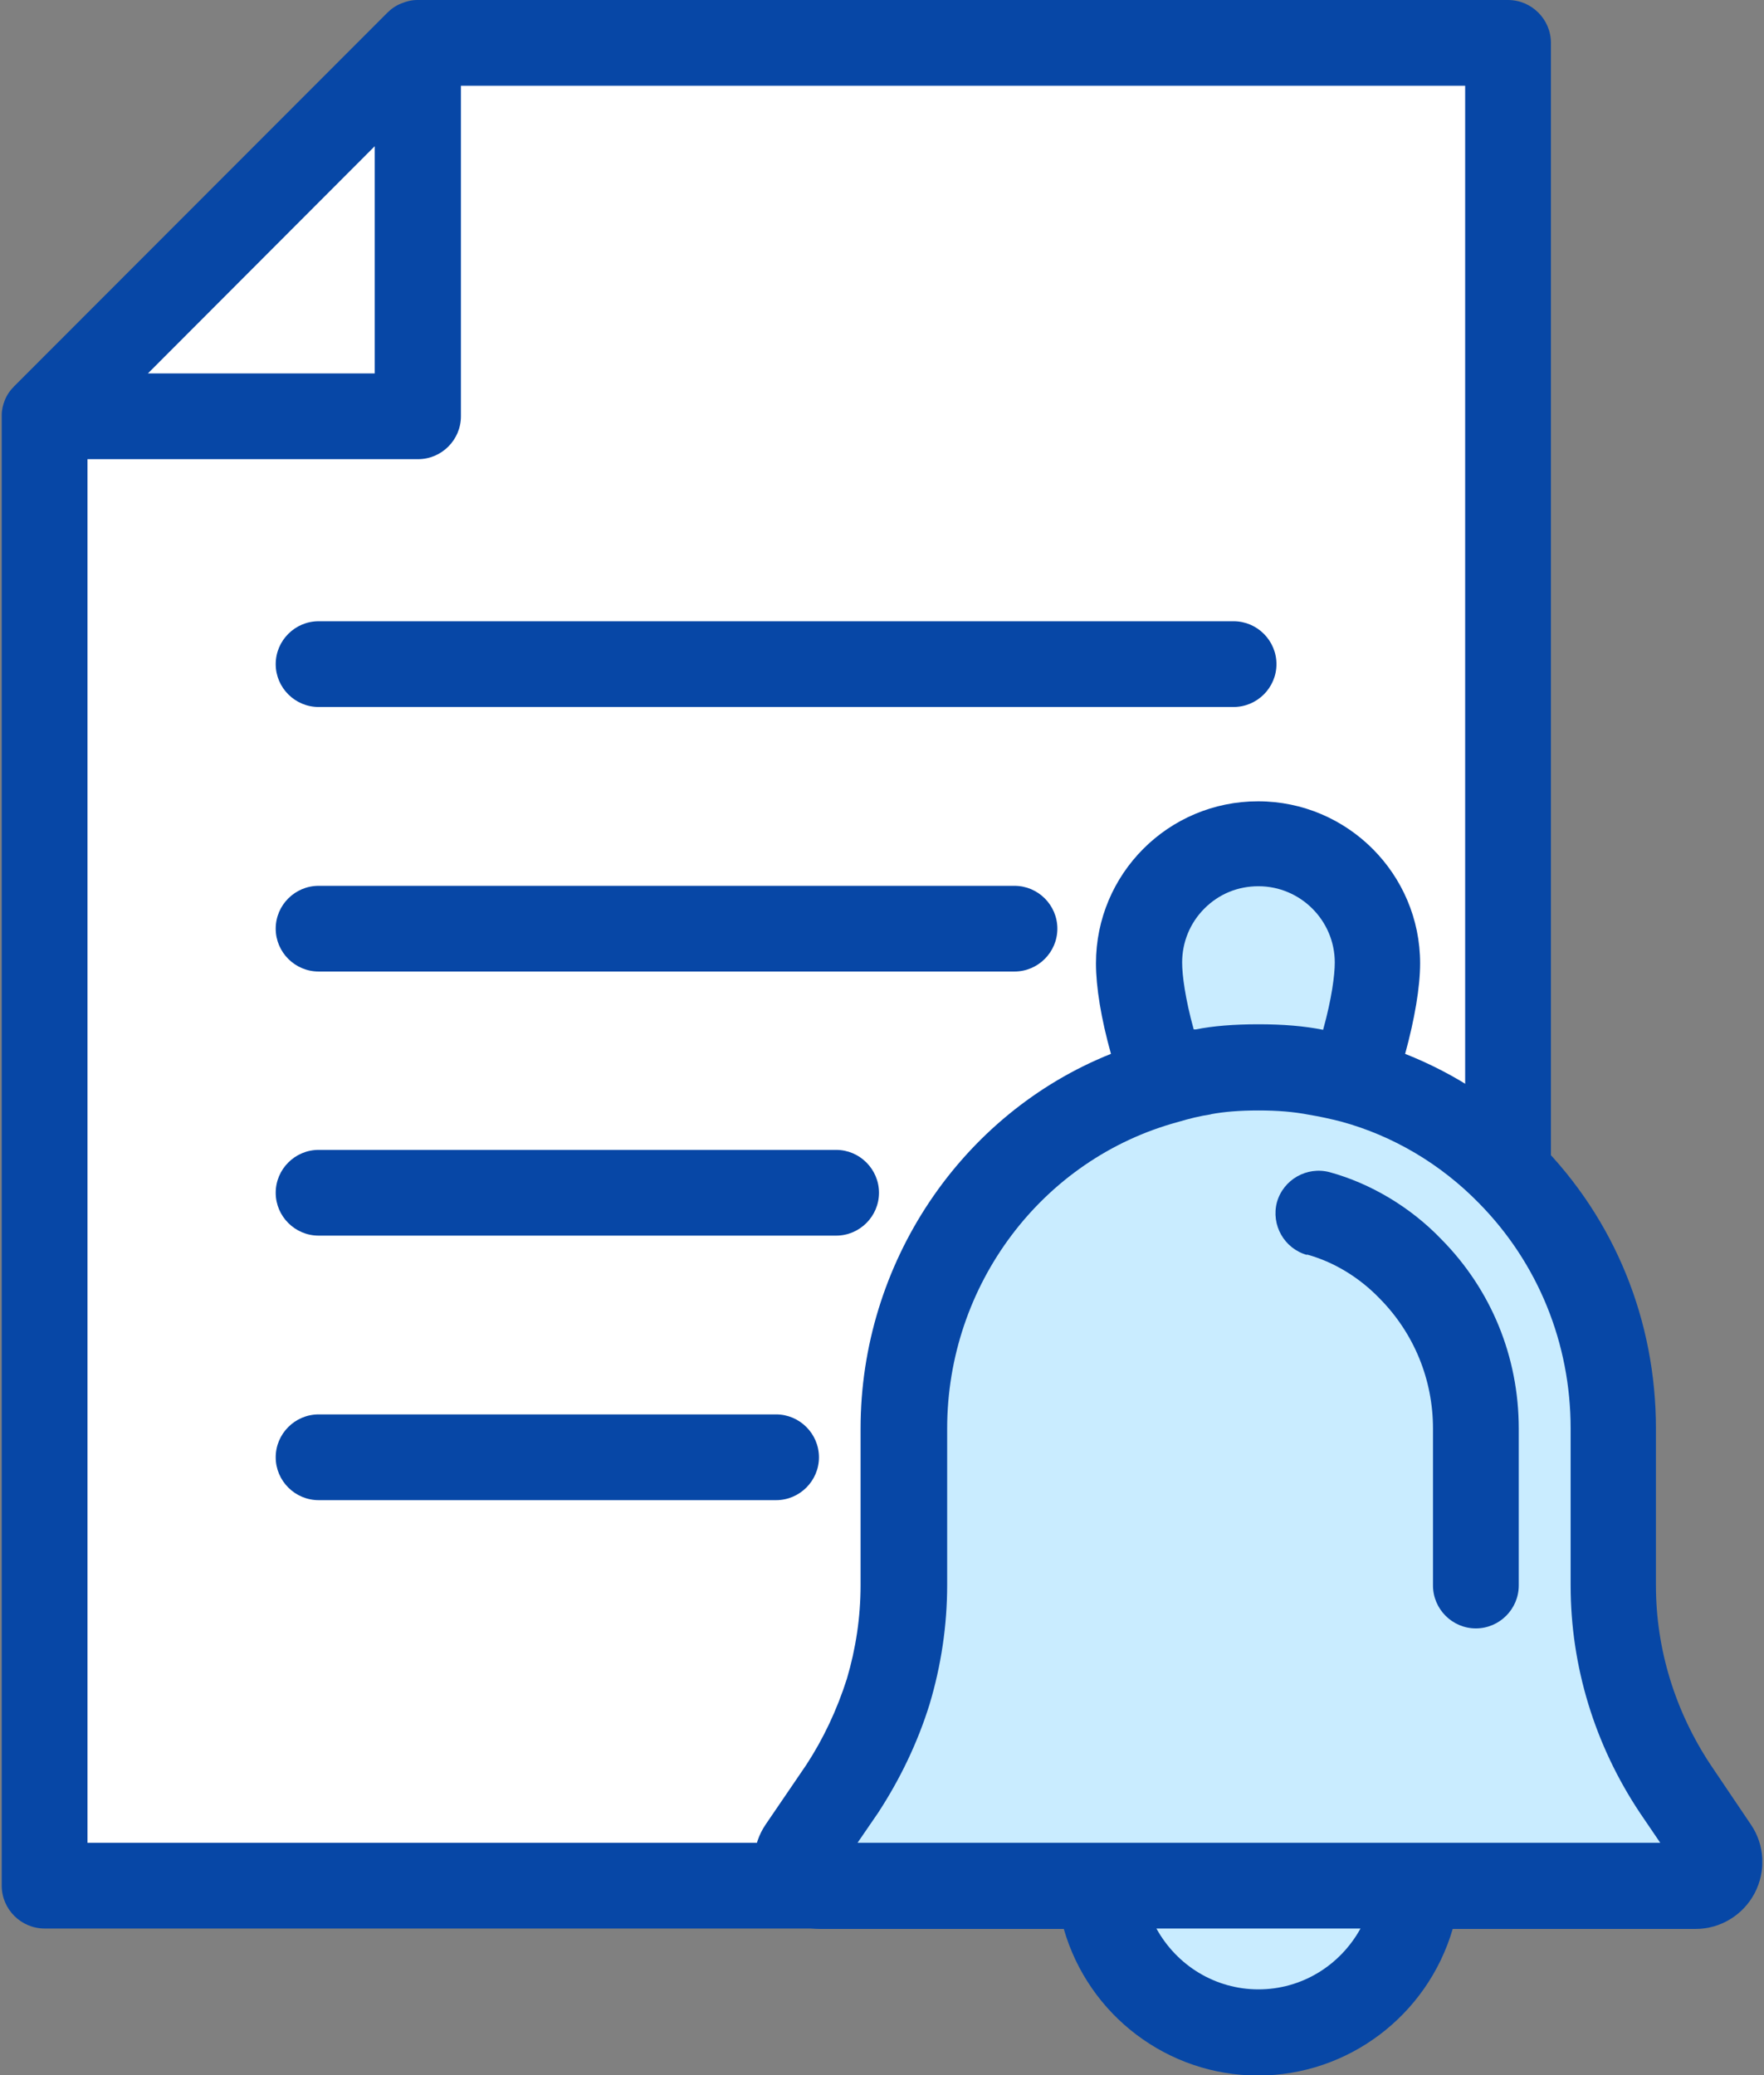 <svg width="34" height="40" fill="none" xmlns="http://www.w3.org/2000/svg"><rect width="100%" height="100%" fill="#808080" stroke="none"/><g clip-path="url(#clip0_131_2187)"><path d="M28.992 36.091H0.934V8.19L7.992 0.86L28.992 1.207V36.091Z" fill="white"/><path d="M24.074 39.033C24.074 39.033 21.198 39.091 21.198 36.793H16.025V35.008C16.025 35.008 17.736 32.975 17.736 31.388C17.736 29.802 15.868 24.008 21.934 20.851C21.934 20.851 20.463 16.206 24.248 16.206C28.033 16.206 26.017 20.735 26.017 20.735C26.017 20.735 31.232 21.24 31.033 29.835C31.033 29.835 30.959 32.727 33.091 36.372H27.339C27.339 36.372 28.232 39.041 24.074 39.041V39.033Z" fill="#C9ECFF"/><path d="M16.157 35.521H1.686V8.851H8.058C8.512 8.851 8.884 8.479 8.884 8.025V1.653H28.24V22.678H29.893V0.826C29.893 0.372 29.521 0 29.066 0H8.041C7.934 0 7.835 0.025 7.736 0.066C7.628 0.107 7.537 0.174 7.463 0.248L0.273 7.446C0.198 7.521 0.132 7.612 0.091 7.719C0.058 7.802 0.033 7.901 0.033 8V36.347C0.033 36.802 0.405 37.174 0.86 37.174H16.157V35.521ZM2.851 7.198L7.223 2.818V7.198H2.851Z" fill="#0747A6"/><path d="M24.603 12.802C24.603 12.347 24.231 11.975 23.777 11.975H6.141C5.686 11.975 5.314 12.347 5.314 12.802C5.314 13.256 5.686 13.628 6.141 13.628H23.777C24.231 13.628 24.603 13.256 24.603 12.802Z" fill="#0747A6"/><path d="M20.38 17.901C20.38 17.446 20.008 17.075 19.554 17.075H6.141C5.686 17.075 5.314 17.446 5.314 17.901C5.314 18.355 5.686 18.727 6.141 18.727H19.554C20.008 18.727 20.38 18.355 20.38 17.901Z" fill="#0747A6"/><path d="M16.942 22.992C16.942 22.537 16.57 22.165 16.116 22.165H6.141C5.686 22.165 5.314 22.537 5.314 22.992C5.314 23.446 5.686 23.818 6.141 23.818H16.116C16.57 23.818 16.942 23.446 16.942 22.992Z" fill="#0747A6"/><path d="M6.141 27.264C5.686 27.264 5.314 27.636 5.314 28.091C5.314 28.545 5.686 28.917 6.141 28.917H14.959C15.413 28.917 15.785 28.545 15.785 28.091C15.785 27.636 15.413 27.264 14.959 27.264H6.141Z" fill="#0747A6"/><path d="M33.744 35.165L32.975 34.025C32.289 32.992 31.917 31.793 31.917 30.562V27.537C31.917 25.455 31.124 23.504 29.678 22.041C28.95 21.289 28.083 20.711 27.083 20.314C27.265 19.653 27.372 19.025 27.372 18.57C27.372 16.851 25.975 15.446 24.248 15.446C22.521 15.446 21.124 16.843 21.124 18.57C21.124 19.025 21.223 19.636 21.413 20.314C18.521 21.471 16.587 24.355 16.587 27.537V30.554C16.587 31.174 16.496 31.777 16.322 32.364C16.132 32.959 15.868 33.521 15.537 34.025L14.76 35.165C14.488 35.562 14.463 36.066 14.686 36.496C14.909 36.917 15.339 37.182 15.81 37.182H20.504C20.983 38.851 22.512 40.008 24.248 40.008C25.983 40.008 27.512 38.851 28 37.182H32.686C33.157 37.182 33.595 36.917 33.818 36.496C34.041 36.074 34.017 35.562 33.744 35.165ZM26.223 37.174C25.826 37.893 25.083 38.347 24.256 38.347C23.43 38.347 22.686 37.893 22.289 37.174H26.223ZM25.504 19.851C25.14 19.777 24.727 19.744 24.256 19.744C23.785 19.744 23.372 19.777 23.05 19.843C23.033 19.843 23.025 19.843 23.008 19.843C22.843 19.248 22.785 18.793 22.785 18.554C22.785 18.165 22.934 17.793 23.215 17.512C23.496 17.231 23.86 17.083 24.256 17.083C25.066 17.083 25.727 17.744 25.727 18.554C25.727 18.793 25.669 19.248 25.504 19.843V19.851ZM23.331 21.479C23.587 21.43 23.893 21.405 24.256 21.405C24.62 21.405 24.934 21.43 25.231 21.488C25.438 21.521 25.653 21.57 25.851 21.62C26.851 21.893 27.769 22.438 28.504 23.19C29.645 24.347 30.273 25.893 30.273 27.537V30.562C30.273 32.116 30.735 33.636 31.612 34.95L32 35.521H16.529L16.926 34.942C17.347 34.297 17.686 33.595 17.917 32.851C18.14 32.107 18.256 31.331 18.256 30.554V27.537C18.256 24.769 20.083 22.339 22.703 21.628C22.926 21.562 23.124 21.512 23.347 21.479H23.331Z" fill="#0747A6"/><path d="M25.19 24.182C25.703 24.322 26.198 24.62 26.595 25.033C27.256 25.703 27.62 26.595 27.62 27.537V30.562C27.62 31.017 27.992 31.389 28.446 31.389C28.901 31.389 29.273 31.017 29.273 30.562V27.537C29.273 26.157 28.744 24.86 27.777 23.884C27.182 23.265 26.413 22.81 25.628 22.595C25.19 22.479 24.736 22.736 24.612 23.174C24.496 23.612 24.752 24.066 25.19 24.19V24.182Z" fill="#0747A6"/></g><defs><clipPath id="clip0_131_2187"><rect width="33.934" height="40" fill="white" transform="translate(0.033)"/></clipPath></defs></svg>